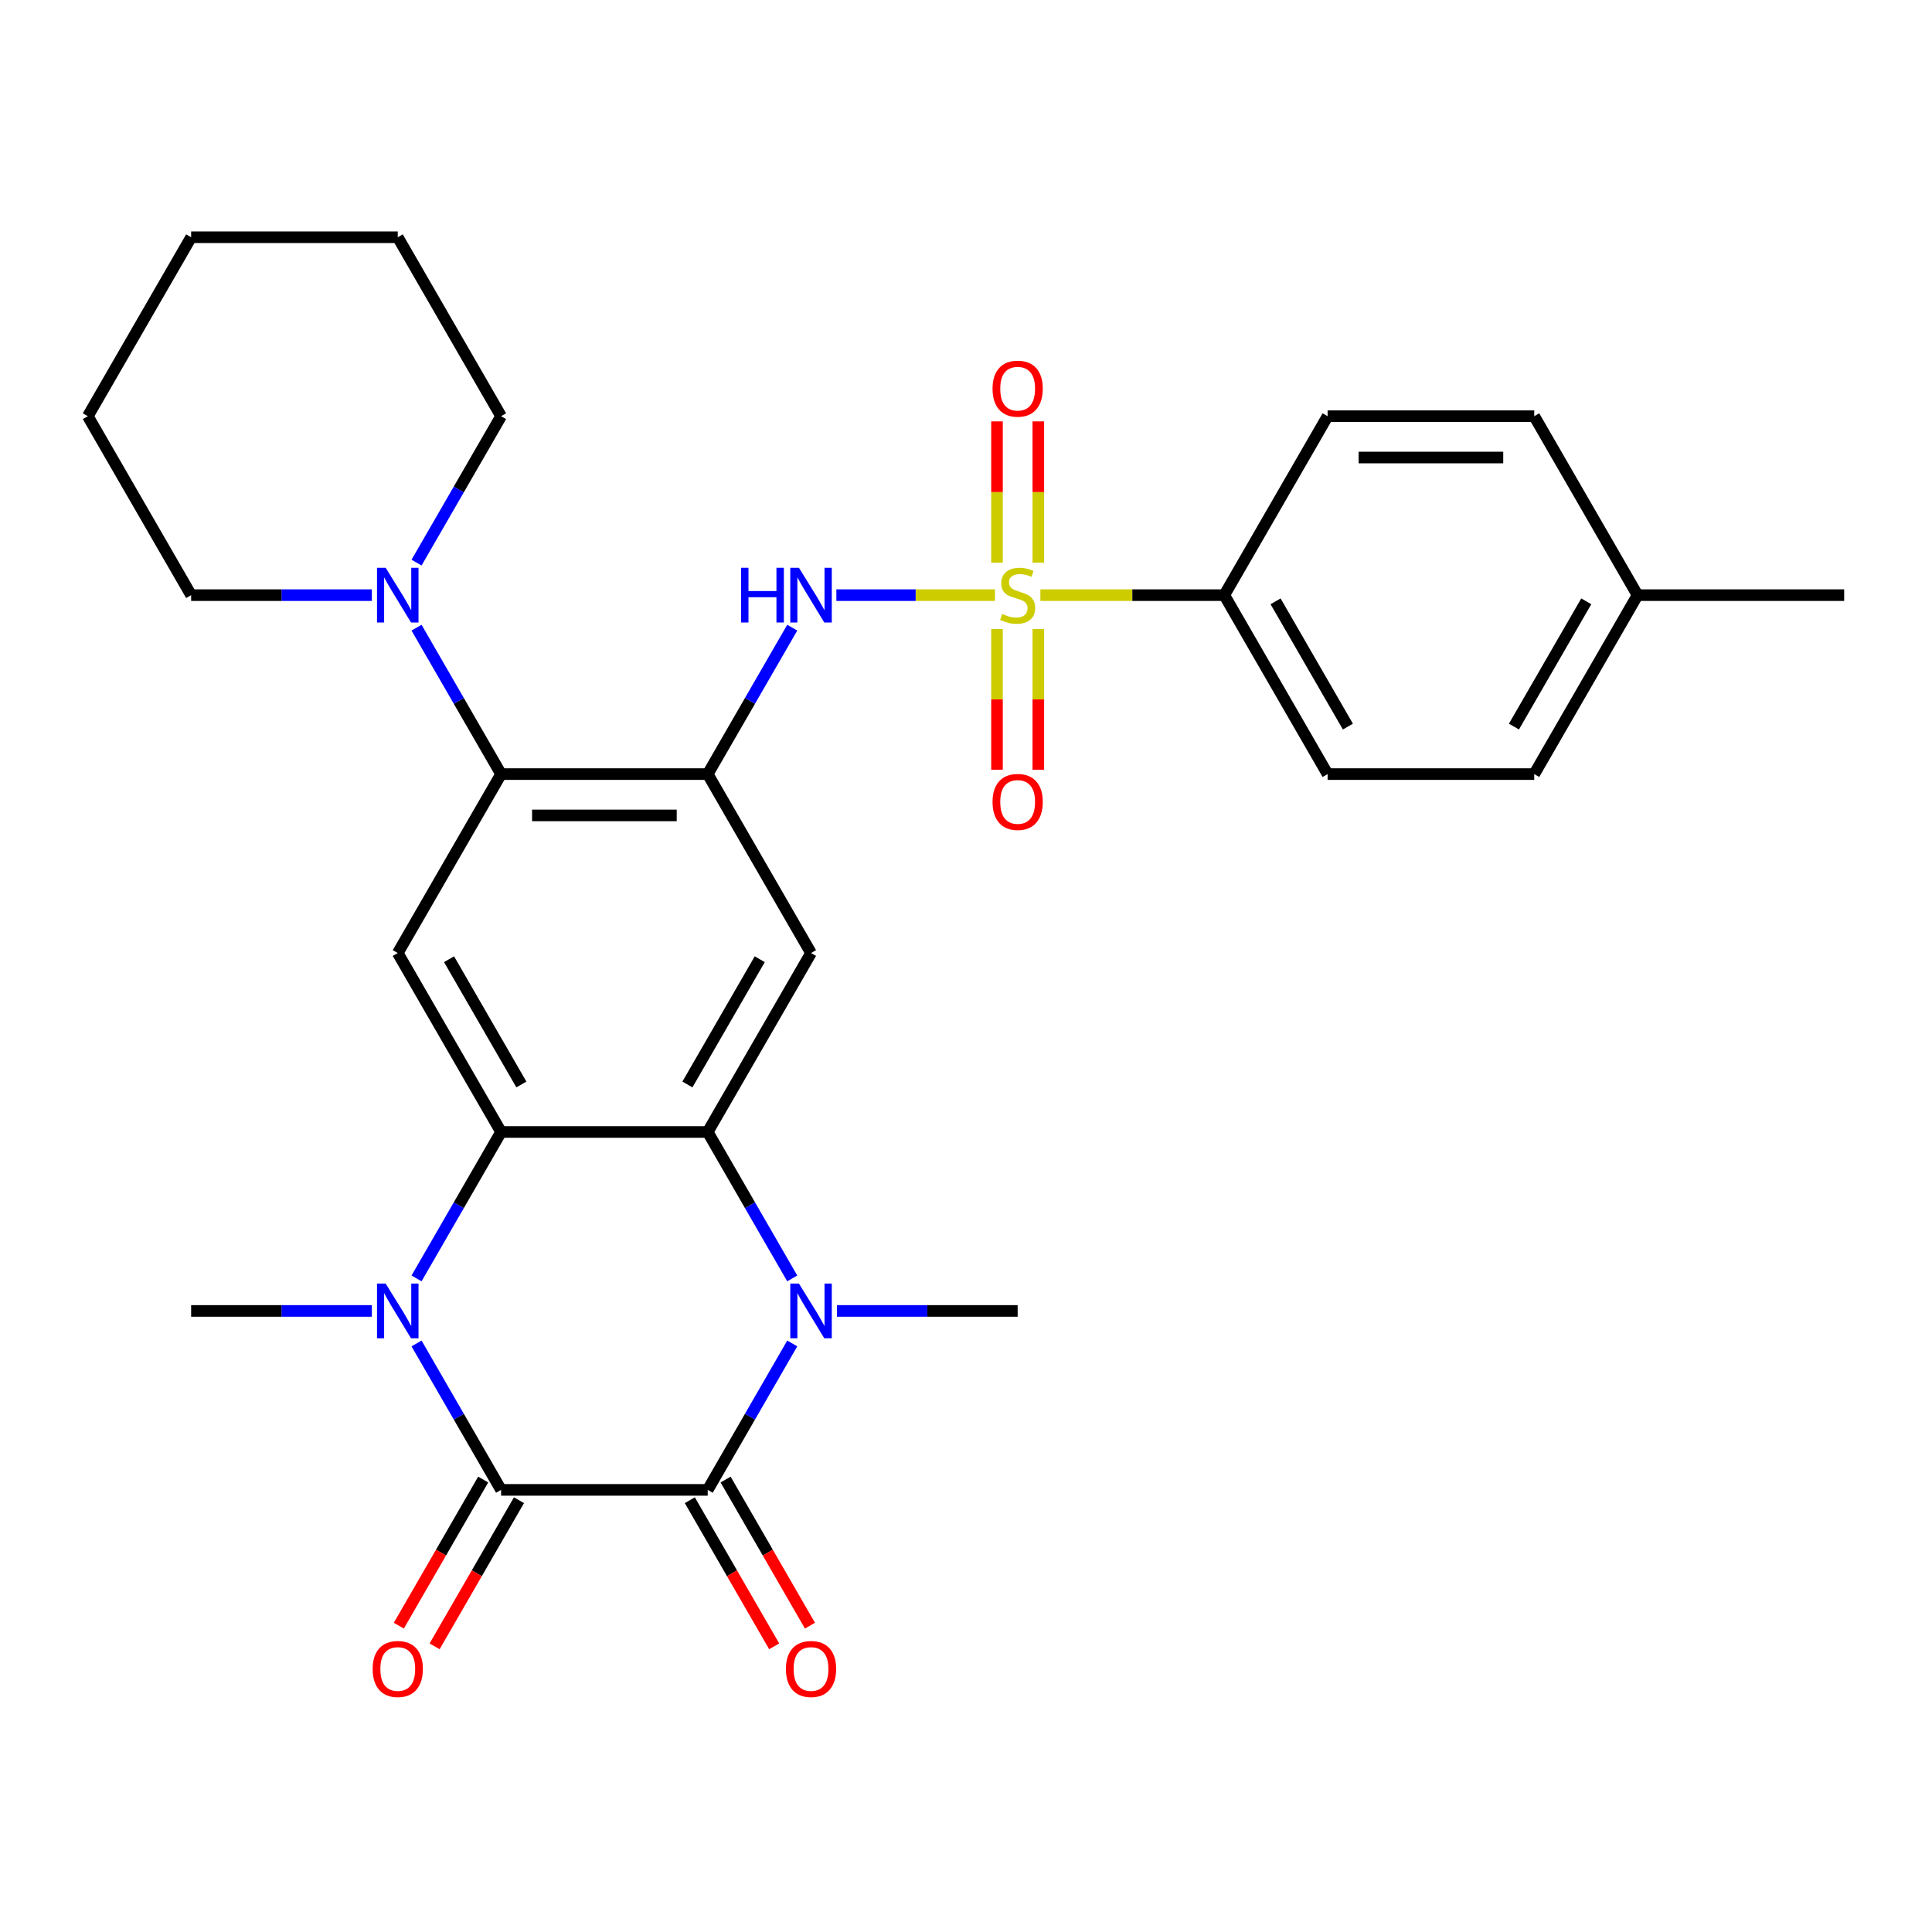 <?xml version='1.0' encoding='iso-8859-1'?>
<svg version='1.1' baseProfile='full'
              xmlns='http://www.w3.org/2000/svg'
                      xmlns:rdkit='http://www.rdkit.org/xml'
                      xmlns:xlink='http://www.w3.org/1999/xlink'
                  xml:space='preserve'
width='1000px' height='1000px' viewBox='0 0 1000 1000'>
<!-- END OF HEADER -->
<rect style='opacity:1.0;fill:#FFFFFF;stroke:none' width='1000' height='1000' x='0' y='0'> </rect>
<path class='bond-7' d='M 514.984,308.045 L 473.945,308.045' style='fill:none;fill-rule:evenodd;stroke:#CCCC00;stroke-width:6px;stroke-linecap:butt;stroke-linejoin:miter;stroke-opacity:1' />
<path class='bond-7' d='M 473.945,308.045 L 432.906,308.045' style='fill:none;fill-rule:evenodd;stroke:#0000FF;stroke-width:6px;stroke-linecap:butt;stroke-linejoin:miter;stroke-opacity:1' />
<path class='bond-12' d='M 538.492,308.045 L 586.091,308.045' style='fill:none;fill-rule:evenodd;stroke:#CCCC00;stroke-width:6px;stroke-linecap:butt;stroke-linejoin:miter;stroke-opacity:1' />
<path class='bond-12' d='M 586.091,308.045 L 633.69,308.045' style='fill:none;fill-rule:evenodd;stroke:#000000;stroke-width:6px;stroke-linecap:butt;stroke-linejoin:miter;stroke-opacity:1' />
<path class='bond-13' d='M 516.043,325.599 L 516.043,362.02' style='fill:none;fill-rule:evenodd;stroke:#CCCC00;stroke-width:6px;stroke-linecap:butt;stroke-linejoin:miter;stroke-opacity:1' />
<path class='bond-13' d='M 516.043,362.02 L 516.043,398.442' style='fill:none;fill-rule:evenodd;stroke:#FF0000;stroke-width:6px;stroke-linecap:butt;stroke-linejoin:miter;stroke-opacity:1' />
<path class='bond-13' d='M 537.433,325.599 L 537.433,362.02' style='fill:none;fill-rule:evenodd;stroke:#CCCC00;stroke-width:6px;stroke-linecap:butt;stroke-linejoin:miter;stroke-opacity:1' />
<path class='bond-13' d='M 537.433,362.02 L 537.433,398.442' style='fill:none;fill-rule:evenodd;stroke:#FF0000;stroke-width:6px;stroke-linecap:butt;stroke-linejoin:miter;stroke-opacity:1' />
<path class='bond-14' d='M 537.433,291.251 L 537.433,254.679' style='fill:none;fill-rule:evenodd;stroke:#CCCC00;stroke-width:6px;stroke-linecap:butt;stroke-linejoin:miter;stroke-opacity:1' />
<path class='bond-14' d='M 537.433,254.679 L 537.433,218.107' style='fill:none;fill-rule:evenodd;stroke:#FF0000;stroke-width:6px;stroke-linecap:butt;stroke-linejoin:miter;stroke-opacity:1' />
<path class='bond-14' d='M 516.043,291.251 L 516.043,254.679' style='fill:none;fill-rule:evenodd;stroke:#CCCC00;stroke-width:6px;stroke-linecap:butt;stroke-linejoin:miter;stroke-opacity:1' />
<path class='bond-14' d='M 516.043,254.679 L 516.043,218.107' style='fill:none;fill-rule:evenodd;stroke:#FF0000;stroke-width:6px;stroke-linecap:butt;stroke-linejoin:miter;stroke-opacity:1' />
<path class='bond-0' d='M 366.31,771.16 L 388.189,733.265' style='fill:none;fill-rule:evenodd;stroke:#000000;stroke-width:6px;stroke-linecap:butt;stroke-linejoin:miter;stroke-opacity:1' />
<path class='bond-0' d='M 388.189,733.265 L 410.067,695.371' style='fill:none;fill-rule:evenodd;stroke:#0000FF;stroke-width:6px;stroke-linecap:butt;stroke-linejoin:miter;stroke-opacity:1' />
<path class='bond-15' d='M 357.048,776.508 L 378.88,814.322' style='fill:none;fill-rule:evenodd;stroke:#000000;stroke-width:6px;stroke-linecap:butt;stroke-linejoin:miter;stroke-opacity:1' />
<path class='bond-15' d='M 378.88,814.322 L 400.712,852.137' style='fill:none;fill-rule:evenodd;stroke:#FF0000;stroke-width:6px;stroke-linecap:butt;stroke-linejoin:miter;stroke-opacity:1' />
<path class='bond-15' d='M 375.572,765.812 L 397.405,803.627' style='fill:none;fill-rule:evenodd;stroke:#000000;stroke-width:6px;stroke-linecap:butt;stroke-linejoin:miter;stroke-opacity:1' />
<path class='bond-15' d='M 397.405,803.627 L 419.237,841.442' style='fill:none;fill-rule:evenodd;stroke:#FF0000;stroke-width:6px;stroke-linecap:butt;stroke-linejoin:miter;stroke-opacity:1' />
<path class='bond-33' d='M 366.31,771.16 L 259.358,771.16' style='fill:none;fill-rule:evenodd;stroke:#000000;stroke-width:6px;stroke-linecap:butt;stroke-linejoin:miter;stroke-opacity:1' />
<path class='bond-1' d='M 259.358,771.16 L 237.48,733.265' style='fill:none;fill-rule:evenodd;stroke:#000000;stroke-width:6px;stroke-linecap:butt;stroke-linejoin:miter;stroke-opacity:1' />
<path class='bond-1' d='M 237.48,733.265 L 215.601,695.371' style='fill:none;fill-rule:evenodd;stroke:#0000FF;stroke-width:6px;stroke-linecap:butt;stroke-linejoin:miter;stroke-opacity:1' />
<path class='bond-16' d='M 250.096,765.812 L 228.264,803.627' style='fill:none;fill-rule:evenodd;stroke:#000000;stroke-width:6px;stroke-linecap:butt;stroke-linejoin:miter;stroke-opacity:1' />
<path class='bond-16' d='M 228.264,803.627 L 206.431,841.442' style='fill:none;fill-rule:evenodd;stroke:#FF0000;stroke-width:6px;stroke-linecap:butt;stroke-linejoin:miter;stroke-opacity:1' />
<path class='bond-16' d='M 268.621,776.508 L 246.788,814.322' style='fill:none;fill-rule:evenodd;stroke:#000000;stroke-width:6px;stroke-linecap:butt;stroke-linejoin:miter;stroke-opacity:1' />
<path class='bond-16' d='M 246.788,814.322 L 224.956,852.137' style='fill:none;fill-rule:evenodd;stroke:#FF0000;stroke-width:6px;stroke-linecap:butt;stroke-linejoin:miter;stroke-opacity:1' />
<path class='bond-2' d='M 215.601,661.703 L 237.48,623.809' style='fill:none;fill-rule:evenodd;stroke:#0000FF;stroke-width:6px;stroke-linecap:butt;stroke-linejoin:miter;stroke-opacity:1' />
<path class='bond-2' d='M 237.48,623.809 L 259.358,585.914' style='fill:none;fill-rule:evenodd;stroke:#000000;stroke-width:6px;stroke-linecap:butt;stroke-linejoin:miter;stroke-opacity:1' />
<path class='bond-20' d='M 192.469,678.537 L 145.7,678.537' style='fill:none;fill-rule:evenodd;stroke:#0000FF;stroke-width:6px;stroke-linecap:butt;stroke-linejoin:miter;stroke-opacity:1' />
<path class='bond-20' d='M 145.7,678.537 L 98.93,678.537' style='fill:none;fill-rule:evenodd;stroke:#000000;stroke-width:6px;stroke-linecap:butt;stroke-linejoin:miter;stroke-opacity:1' />
<path class='bond-3' d='M 410.067,661.703 L 388.189,623.809' style='fill:none;fill-rule:evenodd;stroke:#0000FF;stroke-width:6px;stroke-linecap:butt;stroke-linejoin:miter;stroke-opacity:1' />
<path class='bond-3' d='M 388.189,623.809 L 366.31,585.914' style='fill:none;fill-rule:evenodd;stroke:#000000;stroke-width:6px;stroke-linecap:butt;stroke-linejoin:miter;stroke-opacity:1' />
<path class='bond-19' d='M 433.2,678.537 L 479.969,678.537' style='fill:none;fill-rule:evenodd;stroke:#0000FF;stroke-width:6px;stroke-linecap:butt;stroke-linejoin:miter;stroke-opacity:1' />
<path class='bond-19' d='M 479.969,678.537 L 526.738,678.537' style='fill:none;fill-rule:evenodd;stroke:#000000;stroke-width:6px;stroke-linecap:butt;stroke-linejoin:miter;stroke-opacity:1' />
<path class='bond-4' d='M 366.31,585.914 L 419.786,493.291' style='fill:none;fill-rule:evenodd;stroke:#000000;stroke-width:6px;stroke-linecap:butt;stroke-linejoin:miter;stroke-opacity:1' />
<path class='bond-4' d='M 355.807,561.325 L 393.24,496.489' style='fill:none;fill-rule:evenodd;stroke:#000000;stroke-width:6px;stroke-linecap:butt;stroke-linejoin:miter;stroke-opacity:1' />
<path class='bond-31' d='M 366.31,585.914 L 259.358,585.914' style='fill:none;fill-rule:evenodd;stroke:#000000;stroke-width:6px;stroke-linecap:butt;stroke-linejoin:miter;stroke-opacity:1' />
<path class='bond-5' d='M 259.358,585.914 L 205.882,493.291' style='fill:none;fill-rule:evenodd;stroke:#000000;stroke-width:6px;stroke-linecap:butt;stroke-linejoin:miter;stroke-opacity:1' />
<path class='bond-5' d='M 269.862,561.325 L 232.428,496.489' style='fill:none;fill-rule:evenodd;stroke:#000000;stroke-width:6px;stroke-linecap:butt;stroke-linejoin:miter;stroke-opacity:1' />
<path class='bond-6' d='M 366.31,400.668 L 388.189,362.773' style='fill:none;fill-rule:evenodd;stroke:#000000;stroke-width:6px;stroke-linecap:butt;stroke-linejoin:miter;stroke-opacity:1' />
<path class='bond-6' d='M 388.189,362.773 L 410.067,324.879' style='fill:none;fill-rule:evenodd;stroke:#0000FF;stroke-width:6px;stroke-linecap:butt;stroke-linejoin:miter;stroke-opacity:1' />
<path class='bond-8' d='M 366.31,400.668 L 419.786,493.291' style='fill:none;fill-rule:evenodd;stroke:#000000;stroke-width:6px;stroke-linecap:butt;stroke-linejoin:miter;stroke-opacity:1' />
<path class='bond-9' d='M 366.31,400.668 L 259.358,400.668' style='fill:none;fill-rule:evenodd;stroke:#000000;stroke-width:6px;stroke-linecap:butt;stroke-linejoin:miter;stroke-opacity:1' />
<path class='bond-9' d='M 350.267,422.058 L 275.401,422.058' style='fill:none;fill-rule:evenodd;stroke:#000000;stroke-width:6px;stroke-linecap:butt;stroke-linejoin:miter;stroke-opacity:1' />
<path class='bond-10' d='M 259.358,400.668 L 205.882,493.291' style='fill:none;fill-rule:evenodd;stroke:#000000;stroke-width:6px;stroke-linecap:butt;stroke-linejoin:miter;stroke-opacity:1' />
<path class='bond-11' d='M 259.358,400.668 L 237.48,362.773' style='fill:none;fill-rule:evenodd;stroke:#000000;stroke-width:6px;stroke-linecap:butt;stroke-linejoin:miter;stroke-opacity:1' />
<path class='bond-11' d='M 237.48,362.773 L 215.601,324.879' style='fill:none;fill-rule:evenodd;stroke:#0000FF;stroke-width:6px;stroke-linecap:butt;stroke-linejoin:miter;stroke-opacity:1' />
<path class='bond-24' d='M 215.601,291.211 L 237.48,253.316' style='fill:none;fill-rule:evenodd;stroke:#0000FF;stroke-width:6px;stroke-linecap:butt;stroke-linejoin:miter;stroke-opacity:1' />
<path class='bond-24' d='M 237.48,253.316 L 259.358,215.422' style='fill:none;fill-rule:evenodd;stroke:#000000;stroke-width:6px;stroke-linecap:butt;stroke-linejoin:miter;stroke-opacity:1' />
<path class='bond-25' d='M 192.469,308.045 L 145.7,308.045' style='fill:none;fill-rule:evenodd;stroke:#0000FF;stroke-width:6px;stroke-linecap:butt;stroke-linejoin:miter;stroke-opacity:1' />
<path class='bond-25' d='M 145.7,308.045 L 98.93,308.045' style='fill:none;fill-rule:evenodd;stroke:#000000;stroke-width:6px;stroke-linecap:butt;stroke-linejoin:miter;stroke-opacity:1' />
<path class='bond-17' d='M 633.69,308.045 L 687.166,400.668' style='fill:none;fill-rule:evenodd;stroke:#000000;stroke-width:6px;stroke-linecap:butt;stroke-linejoin:miter;stroke-opacity:1' />
<path class='bond-17' d='M 660.236,311.243 L 697.669,376.079' style='fill:none;fill-rule:evenodd;stroke:#000000;stroke-width:6px;stroke-linecap:butt;stroke-linejoin:miter;stroke-opacity:1' />
<path class='bond-18' d='M 633.69,308.045 L 687.166,215.422' style='fill:none;fill-rule:evenodd;stroke:#000000;stroke-width:6px;stroke-linecap:butt;stroke-linejoin:miter;stroke-opacity:1' />
<path class='bond-22' d='M 687.166,400.668 L 794.118,400.668' style='fill:none;fill-rule:evenodd;stroke:#000000;stroke-width:6px;stroke-linecap:butt;stroke-linejoin:miter;stroke-opacity:1' />
<path class='bond-21' d='M 687.166,215.422 L 794.118,215.422' style='fill:none;fill-rule:evenodd;stroke:#000000;stroke-width:6px;stroke-linecap:butt;stroke-linejoin:miter;stroke-opacity:1' />
<path class='bond-21' d='M 703.209,236.812 L 778.075,236.812' style='fill:none;fill-rule:evenodd;stroke:#000000;stroke-width:6px;stroke-linecap:butt;stroke-linejoin:miter;stroke-opacity:1' />
<path class='bond-23' d='M 794.118,215.422 L 847.594,308.045' style='fill:none;fill-rule:evenodd;stroke:#000000;stroke-width:6px;stroke-linecap:butt;stroke-linejoin:miter;stroke-opacity:1' />
<path class='bond-30' d='M 794.118,400.668 L 847.594,308.045' style='fill:none;fill-rule:evenodd;stroke:#000000;stroke-width:6px;stroke-linecap:butt;stroke-linejoin:miter;stroke-opacity:1' />
<path class='bond-30' d='M 783.614,376.079 L 821.048,311.243' style='fill:none;fill-rule:evenodd;stroke:#000000;stroke-width:6px;stroke-linecap:butt;stroke-linejoin:miter;stroke-opacity:1' />
<path class='bond-26' d='M 847.594,308.045 L 954.545,308.045' style='fill:none;fill-rule:evenodd;stroke:#000000;stroke-width:6px;stroke-linecap:butt;stroke-linejoin:miter;stroke-opacity:1' />
<path class='bond-28' d='M 259.358,215.422 L 205.882,122.799' style='fill:none;fill-rule:evenodd;stroke:#000000;stroke-width:6px;stroke-linecap:butt;stroke-linejoin:miter;stroke-opacity:1' />
<path class='bond-27' d='M 98.93,308.045 L 45.455,215.422' style='fill:none;fill-rule:evenodd;stroke:#000000;stroke-width:6px;stroke-linecap:butt;stroke-linejoin:miter;stroke-opacity:1' />
<path class='bond-29' d='M 45.455,215.422 L 98.93,122.799' style='fill:none;fill-rule:evenodd;stroke:#000000;stroke-width:6px;stroke-linecap:butt;stroke-linejoin:miter;stroke-opacity:1' />
<path class='bond-32' d='M 205.882,122.799 L 98.93,122.799' style='fill:none;fill-rule:evenodd;stroke:#000000;stroke-width:6px;stroke-linecap:butt;stroke-linejoin:miter;stroke-opacity:1' />
<path  class='atom-0' d='M 518.738 317.765
Q 519.058 317.885, 520.378 318.445
Q 521.698 319.005, 523.138 319.365
Q 524.618 319.685, 526.058 319.685
Q 528.738 319.685, 530.298 318.405
Q 531.858 317.085, 531.858 314.805
Q 531.858 313.245, 531.058 312.285
Q 530.298 311.325, 529.098 310.805
Q 527.898 310.285, 525.898 309.685
Q 523.378 308.925, 521.858 308.205
Q 520.378 307.485, 519.298 305.965
Q 518.258 304.445, 518.258 301.885
Q 518.258 298.325, 520.658 296.125
Q 523.098 293.925, 527.898 293.925
Q 531.178 293.925, 534.898 295.485
L 533.978 298.565
Q 530.578 297.165, 528.018 297.165
Q 525.258 297.165, 523.738 298.325
Q 522.218 299.445, 522.258 301.405
Q 522.258 302.925, 523.018 303.845
Q 523.818 304.765, 524.938 305.285
Q 526.098 305.805, 528.018 306.405
Q 530.578 307.205, 532.098 308.005
Q 533.618 308.805, 534.698 310.445
Q 535.818 312.045, 535.818 314.805
Q 535.818 318.725, 533.178 320.845
Q 530.578 322.925, 526.218 322.925
Q 523.698 322.925, 521.778 322.365
Q 519.898 321.845, 517.658 320.925
L 518.738 317.765
' fill='#CCCC00'/>
<path  class='atom-3' d='M 199.622 664.377
L 208.902 679.377
Q 209.822 680.857, 211.302 683.537
Q 212.782 686.217, 212.862 686.377
L 212.862 664.377
L 216.622 664.377
L 216.622 692.697
L 212.742 692.697
L 202.782 676.297
Q 201.622 674.377, 200.382 672.177
Q 199.182 669.977, 198.822 669.297
L 198.822 692.697
L 195.142 692.697
L 195.142 664.377
L 199.622 664.377
' fill='#0000FF'/>
<path  class='atom-4' d='M 413.526 664.377
L 422.806 679.377
Q 423.726 680.857, 425.206 683.537
Q 426.686 686.217, 426.766 686.377
L 426.766 664.377
L 430.526 664.377
L 430.526 692.697
L 426.646 692.697
L 416.686 676.297
Q 415.526 674.377, 414.286 672.177
Q 413.086 669.977, 412.726 669.297
L 412.726 692.697
L 409.046 692.697
L 409.046 664.377
L 413.526 664.377
' fill='#0000FF'/>
<path  class='atom-8' d='M 383.566 293.885
L 387.406 293.885
L 387.406 305.925
L 401.886 305.925
L 401.886 293.885
L 405.726 293.885
L 405.726 322.205
L 401.886 322.205
L 401.886 309.125
L 387.406 309.125
L 387.406 322.205
L 383.566 322.205
L 383.566 293.885
' fill='#0000FF'/>
<path  class='atom-8' d='M 413.526 293.885
L 422.806 308.885
Q 423.726 310.365, 425.206 313.045
Q 426.686 315.725, 426.766 315.885
L 426.766 293.885
L 430.526 293.885
L 430.526 322.205
L 426.646 322.205
L 416.686 305.805
Q 415.526 303.885, 414.286 301.685
Q 413.086 299.485, 412.726 298.805
L 412.726 322.205
L 409.046 322.205
L 409.046 293.885
L 413.526 293.885
' fill='#0000FF'/>
<path  class='atom-12' d='M 199.622 293.885
L 208.902 308.885
Q 209.822 310.365, 211.302 313.045
Q 212.782 315.725, 212.862 315.885
L 212.862 293.885
L 216.622 293.885
L 216.622 322.205
L 212.742 322.205
L 202.782 305.805
Q 201.622 303.885, 200.382 301.685
Q 199.182 299.485, 198.822 298.805
L 198.822 322.205
L 195.142 322.205
L 195.142 293.885
L 199.622 293.885
' fill='#0000FF'/>
<path  class='atom-14' d='M 513.738 415.077
Q 513.738 408.277, 517.098 404.477
Q 520.458 400.677, 526.738 400.677
Q 533.018 400.677, 536.378 404.477
Q 539.738 408.277, 539.738 415.077
Q 539.738 421.957, 536.338 425.877
Q 532.938 429.757, 526.738 429.757
Q 520.498 429.757, 517.098 425.877
Q 513.738 421.997, 513.738 415.077
M 526.738 426.557
Q 531.058 426.557, 533.378 423.677
Q 535.738 420.757, 535.738 415.077
Q 535.738 409.517, 533.378 406.717
Q 531.058 403.877, 526.738 403.877
Q 522.418 403.877, 520.058 406.677
Q 517.738 409.477, 517.738 415.077
Q 517.738 420.797, 520.058 423.677
Q 522.418 426.557, 526.738 426.557
' fill='#FF0000'/>
<path  class='atom-15' d='M 513.738 201.173
Q 513.738 194.373, 517.098 190.573
Q 520.458 186.773, 526.738 186.773
Q 533.018 186.773, 536.378 190.573
Q 539.738 194.373, 539.738 201.173
Q 539.738 208.053, 536.338 211.973
Q 532.938 215.853, 526.738 215.853
Q 520.498 215.853, 517.098 211.973
Q 513.738 208.093, 513.738 201.173
M 526.738 212.653
Q 531.058 212.653, 533.378 209.773
Q 535.738 206.853, 535.738 201.173
Q 535.738 195.613, 533.378 192.813
Q 531.058 189.973, 526.738 189.973
Q 522.418 189.973, 520.058 192.773
Q 517.738 195.573, 517.738 201.173
Q 517.738 206.893, 520.058 209.773
Q 522.418 212.653, 526.738 212.653
' fill='#FF0000'/>
<path  class='atom-16' d='M 406.786 863.863
Q 406.786 857.063, 410.146 853.263
Q 413.506 849.463, 419.786 849.463
Q 426.066 849.463, 429.426 853.263
Q 432.786 857.063, 432.786 863.863
Q 432.786 870.743, 429.386 874.663
Q 425.986 878.543, 419.786 878.543
Q 413.546 878.543, 410.146 874.663
Q 406.786 870.783, 406.786 863.863
M 419.786 875.343
Q 424.106 875.343, 426.426 872.463
Q 428.786 869.543, 428.786 863.863
Q 428.786 858.303, 426.426 855.503
Q 424.106 852.663, 419.786 852.663
Q 415.466 852.663, 413.106 855.463
Q 410.786 858.263, 410.786 863.863
Q 410.786 869.583, 413.106 872.463
Q 415.466 875.343, 419.786 875.343
' fill='#FF0000'/>
<path  class='atom-17' d='M 192.882 863.863
Q 192.882 857.063, 196.242 853.263
Q 199.602 849.463, 205.882 849.463
Q 212.162 849.463, 215.522 853.263
Q 218.882 857.063, 218.882 863.863
Q 218.882 870.743, 215.482 874.663
Q 212.082 878.543, 205.882 878.543
Q 199.642 878.543, 196.242 874.663
Q 192.882 870.783, 192.882 863.863
M 205.882 875.343
Q 210.202 875.343, 212.522 872.463
Q 214.882 869.543, 214.882 863.863
Q 214.882 858.303, 212.522 855.503
Q 210.202 852.663, 205.882 852.663
Q 201.562 852.663, 199.202 855.463
Q 196.882 858.263, 196.882 863.863
Q 196.882 869.583, 199.202 872.463
Q 201.562 875.343, 205.882 875.343
' fill='#FF0000'/>
</svg>
